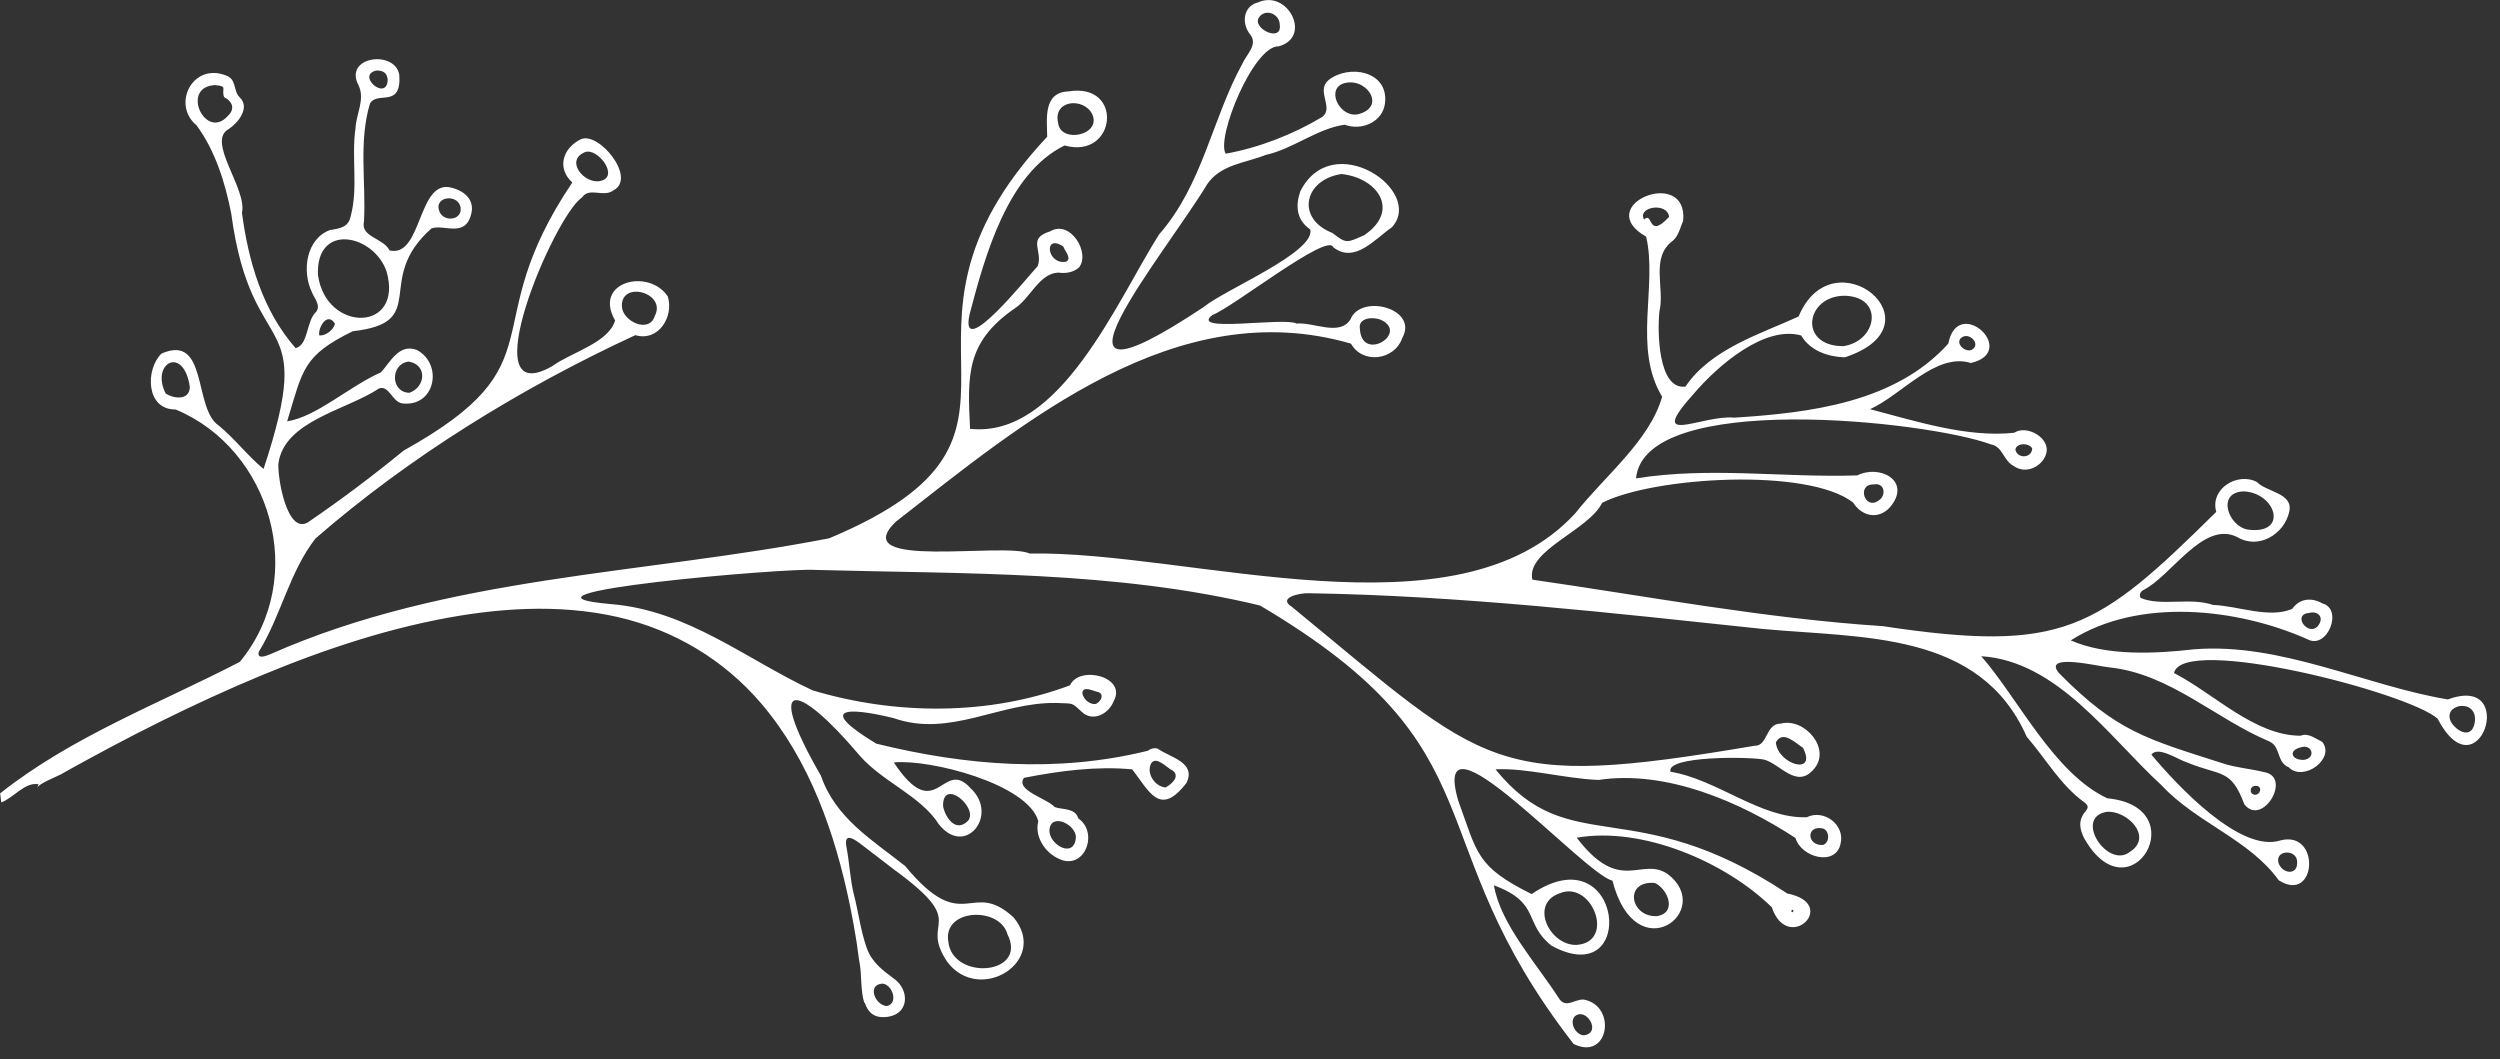 <svg width="177" height="75" viewBox="0 0 177 75" fill="none" xmlns="http://www.w3.org/2000/svg">
<rect x="0" y="0" width="177" height="75" fill="#333333" stroke="none"/>
<g clip-path="url(#clip0_451_6725)">
<path d="M61.19 71C60.92 70.15 61.01 68.97 60.87 68.24C60.78 67.76 60.73 67.27 60.66 66.78C60.52 65.89 60.36 65 60.18 64.12C59.13 59.02 57.34 53.84 53.89 49.8C51.26 46.72 47.72 44.59 43.71 43.68C39.52 42.73 35.11 43.05 30.91 43.89C26.03 44.87 21.31 46.58 16.77 48.56C14.34 49.62 11.95 50.77 9.59 51.98C8.4 52.59 7.22 53.22 6.05 53.86C5.46 54.18 4.88 54.5 4.3 54.83C3.99 55 2.75 55.47 2.63 55.78C2.67 55.69 2.7 55.6 2.74 55.51L2.68 55.47L2.73 55.53C1.79 55.33 0.96 56.49 0.09 56.81C0.06 56.6 0.04 56.38 0.01 56.17C5.09 52.14 11.33 49.79 16.98 46.86C21.91 40.88 19.15 31.77 12.43 28.99C10.32 29.02 10.28 26.14 11.44 25.03C14.74 23.59 13.68 28.94 15.49 30.13C16.62 31.06 17.59 32.33 18.66 33.2C22.51 21.56 17.82 25.97 16.37 15.11C15.94 12.93 15.24 10.67 13.92 8.88C12.13 7.39 13.64 4.42 15.99 5.34C16.79 5.61 16.48 6.43 16.98 6.9C17.72 7.62 16.87 8.69 16.19 9.14C14.59 10 17.52 13.37 17.13 15.07C17.59 18.51 18.59 21.98 20.93 24.65C21.86 24.41 21.66 22.73 22.39 22.07C22.73 21.61 22.24 21.11 22.08 20.68C21.37 19.21 21.66 16.93 23.35 16.29C24.08 16.17 24.68 16.09 24.83 15.3C25.37 13.3 24.87 11.15 25.17 9.09C25.21 8.06 25.87 7.04 25.38 6.03C24.31 3.98 27.96 3.52 28.27 5.29C28.44 7.72 26.7 6.4 26.19 7.34C25.38 10.07 25.92 12.91 25.77 15.68C25.5 16.78 27.15 16.85 27.58 17.73C29.92 18.28 29.55 12.58 32.01 13.3C32.93 13.54 33.62 14.19 33.36 15.16C32.94 16.85 31.45 15.86 30.55 16.17C26.39 19.84 30.54 22.83 24.98 23.45C21.43 25.19 21.45 26.16 20.33 29.83C22.42 29.51 24.77 27.32 26.96 26.37C27.63 25.66 28.24 24.29 29.52 24.78C31.41 25.8 30.8 28.85 28.47 28.56C27.76 28.44 27.55 27.26 26.84 27.5C24.53 29.04 20.12 29.79 19.71 32.82C19.65 33.84 20.31 37.8 21.77 37C24.11 35.41 26.38 33.7 28.58 31.9C39.86 25.62 33.47 23.38 40.52 12.92C39.41 11.92 39.83 10.49 41.12 9.86C42.39 9.28 45.11 12.61 43.43 13.48C42.72 14.01 41.71 13.21 41.2 13.99C39.26 15.25 33.29 29.22 39.09 25.93C40.44 24.94 43.07 24.29 43.55 22.69C41.96 19.93 45.94 18.96 47.28 20.99C47.72 22.4 46.64 24.21 44.98 23.73C36.96 27.44 29.04 32.29 22.33 38.13C20.47 40.54 19.91 43.57 18.32 46.15C18.18 46.72 18.87 46.43 19.18 46.3C31.72 40.76 45.51 40.68 58.71 38.11C76.42 30.69 60.78 23.95 74.14 9.68C74.14 8.49 73.81 6.53 75.66 6.47C79.6 5.83 79.04 11.32 75.37 10.3C71.33 12.28 69.74 18.11 68.65 22.24C67.87 25.72 72.82 19.52 73.47 18.84C73.87 17.76 72.68 16.89 74.35 16.38C75.79 15.52 77.23 17.94 76.38 18.95C75.95 19.31 75.43 19.37 74.92 19.3C73.56 19.36 72.93 21.16 71.82 21.85C68.37 24.25 68.5 26.58 68.68 30.36C75.04 31.05 79.05 21.36 82.06 16.6C85.16 13.07 85.79 8.46 87.97 4.49C88.26 3.84 89.07 3.16 88.52 2.45C87.87 1.65 88.02 0.43 89.07 0.17C91.17 -0.78 92.93 2.63 90.53 3.28C88.75 3.22 86.08 9.77 86.78 10.88C89.14 10.46 91.57 9.51 93.63 8.27C94.45 7.62 93.16 6.45 94.05 5.68C95.49 4.52 98.32 5.02 98.06 7.29C97.91 8.64 96.4 9.28 95.21 8.83C93.3 9.08 91.56 10.54 89.61 10.97C88.15 11.55 86.43 11.64 85.47 13.04C82.56 17.9 72.09 30.47 85.23 21.73C86.74 20.49 93.13 17.86 92.77 16.25C91.78 15.57 91.71 14.57 92.06 13.55C94.32 9.03 100.89 13.49 98.55 16.09C97.38 16.88 95.91 18.71 94.39 17.5C94.01 16.44 87.26 21.78 85.84 22.3C84.14 23.6 90.93 22.43 91.8 22.91C93 22.79 94.83 23.83 95.61 22.62C96.34 20.76 100.46 21.84 99.28 23.93C98.73 25.52 96.47 25.8 95.65 24.33C83.31 20.74 72.48 29.87 63.42 36.94C59.86 40.39 71.1 38.36 72.9 39.19C84.27 38.98 103.15 45.5 111.54 36.33C113.59 33.72 116.78 31.23 117.68 28.09C115.59 24.63 117.36 20.3 116.55 16.76C112.63 14.52 119.53 11.74 119.17 15.62C118.97 16.09 118.84 16.71 118.44 17.04C116.82 18.23 117.88 20.41 117.49 22.03C117.33 23.44 117.39 27.63 119.33 27.37C121.14 24.69 124.68 23.63 127.34 22.41C129.79 16.53 137.65 22.99 130.61 25.3C129.41 25.26 128.17 24.84 127.52 23.75C124.91 23.02 121.6 25.91 119.94 27.85C116.45 31.73 120.53 29.34 122.78 29.57C128.16 29.23 134.18 28.5 137.94 24.33C138.61 20.83 143 24.89 139.54 25.7C137.06 24.93 134.64 27.96 132.4 28.97C135.61 29.81 139.28 31 142.6 30.64C143.5 30.04 145.23 31.03 144.86 32.15C144.6 33.01 143.45 33.63 142.55 32.98C141.83 32.6 141.8 31.61 140.95 31.46C136.42 29.79 116.42 27.63 115.83 33.87C121.08 33.03 126.25 33.83 131.49 33.66C133.07 32.87 135.28 34.01 133.91 35.79C133.12 36.82 131.86 36.63 131.2 35.58C128.01 33.09 117.07 33.75 113.43 35.6C112.48 37.56 108.03 38.96 108.49 41.04C116.75 42.23 124.96 43.79 133.29 44.33C146.08 46.26 148.45 44.6 156.91 36.24C156.45 34.61 158.4 33.41 159.78 34.12C160.48 34.85 162.37 34.9 162.08 36.22C161.74 37.82 159.9 38.95 158.37 38.01C155.98 36.85 153.71 40.81 151.74 41.78C151.52 41.92 151.45 42.1 151.55 42.33C152.98 42.95 155.06 42.27 156.69 42.83C158.49 42.9 160.64 43.81 162.29 43.11C162.8 42.37 163.66 42.28 164.42 42.72C165.93 43.12 164.77 46.02 163.37 45.26C158.4 43.05 151.4 42.28 146.61 45.34C149.14 46.45 152.54 46.29 155.35 45.97C161.5 45.48 167.51 48.56 173.31 49.52C178.37 47.65 175.48 56.43 172.58 50.88C170.5 49.02 154.52 44.91 153.92 47.65C156.77 49.12 159.62 52.08 162.88 52.09C163.42 51.86 163.94 52.3 164.41 52.52C165.37 53.7 163.09 55.38 162.05 54.33C161.16 53.96 161.49 52.87 160.68 52.5C156.83 50.88 153.63 47.7 149.34 47.25C148.72 47.21 144.56 46.18 145.77 47.65C149.88 51.81 151.96 52.31 157.39 54.05C158.33 54.36 159.32 54.42 160.27 54.66C162.33 54.97 160.19 58.57 158.9 56.95C157.95 54.39 157.25 54.97 154.87 53.99C154.24 53.81 152.78 52.78 152.32 53.43C154.11 55.57 158.61 60.42 161.46 59.5C164.34 58.76 164.02 64.04 161.33 62.32C159.28 59.45 155.5 58.25 153.04 55.6C149.34 52.21 145.67 46.8 140.27 46.46C142.86 49.4 145.39 54.74 149.2 56.52C155.48 57.12 150.86 65.02 147.6 59.42C147.23 58.74 147.1 58.08 147.67 57.42C147.89 57.16 147.84 57 147.55 56.79C145.86 55.56 144.84 53.71 143.49 52.16C140.19 44.67 131.9 45.19 124.81 44.53C114.12 43.4 103.42 42.17 92.62 42C92.02 41.98 90.43 42.32 91.46 42.96C105.36 54.37 105.57 55.97 124.22 52.8C125.18 52.84 124.98 51.22 126.09 51.23C127.77 50.79 129.74 53.07 128.37 54.51C127.18 55.84 126.04 54.09 124.9 53.78C123.89 53.57 117.92 53.5 118.27 54.64C121.58 55.18 124.67 57.98 127.92 57.86C129.14 57.26 130.65 58.41 130.31 59.74C129.98 61.35 127.53 60.73 127.12 59.33C123.27 56.81 118 54.49 113.17 55.22C110.81 55.13 108.02 54.35 105.88 54.47C111.17 60.98 115.58 56 126.54 63.26C130.28 64 126.58 67.59 125.44 64.23C122.14 61.01 116.27 58.5 111.63 59.31C114.73 63.37 116.19 60.61 118.07 61.88C121.47 64.47 115.82 68.81 114.16 62.35C112.14 61.89 101.17 49.51 103.24 56.68C104.61 60.42 104.49 61.34 108.44 63.3C114.91 58.91 116.03 70.33 109.84 66.95C107.85 65.37 109.11 63.92 105.77 62.68C106.23 65.44 108.82 68.25 110.41 70.74C110.9 71.4 111.51 70.72 112.13 70.77C114.51 71.21 113.9 75.15 111.41 73.91C100.04 59.26 106.67 53.19 89.21 42.87C78.98 40.4 68.22 40.64 57.73 40.35C55.83 40.18 34.45 42.01 43.26 42.77C48.72 43.22 52.84 46.69 57.54 48.88C63.43 50.64 70.02 50.67 75.76 48.52C76.39 47.08 79.84 47.9 78.84 49.66C78.53 50.46 77.53 51.08 76.73 50.52C75.76 49.67 76.13 49.84 74.79 49.77C70.77 49.7 67.25 52.25 63.26 50.84C59.85 50.01 57.88 50.13 62.04 52.65C68.37 54.21 74.87 54.74 81.28 53.15C81.43 53 81.82 52.92 81.99 53.02C82.85 53.63 84.7 53.97 84.01 55.42C82.11 57.9 81.36 56 80.16 54.47C77.64 54.23 74.98 54.58 72.5 55.07C71.85 55.96 74.15 56.53 74.67 57.14C75.23 57.34 76.13 57.19 76.34 57.94C77.83 58.96 76.77 61.7 74.94 60.79C74.07 60.4 73.22 59.31 73.51 58.13C72.77 55.51 65.86 53.73 63.28 53.98C66.33 58.57 66.71 53.57 68.72 55.81C70.75 57.69 68.35 60.72 66.48 58.37C65.19 56.34 62.5 55.37 60.87 53.5C56.43 48.24 54.03 47.83 58.12 54.92C59.15 57.91 61.7 59.43 64.08 61.31C68.26 66.37 68.72 62.16 71.76 64.95C74.33 68.05 69.33 71.15 67.06 68.09C65.02 65.06 68.77 65.56 63.32 61.58C62.57 61.02 61.84 60.43 61.09 59.87C60.61 59.5 59.7 58.79 59.93 59.98C60.15 61.1 60.18 62.25 60.46 63.35C60.78 64.59 60.94 65.93 61.37 67.13C61.73 68.14 62.49 68.69 63.32 69.31C64.38 70.08 64.4 71.76 62.86 71.99C61.89 72.13 61.45 71.67 61.23 71L61.19 71ZM22.51 19.45C23.06 23.59 28.63 23.53 27.36 19.19C26.43 16.58 22.37 15.74 22.51 19.45ZM94.97 12.32C92.31 12.73 91.74 15.48 94.33 16.49C95.34 17.27 95.34 17.2 96.59 16.65C99.16 14.9 97.54 12.59 94.97 12.32ZM67.14 66.67C67.44 69.45 72.79 69.04 71.33 66.15C70.79 64.16 66.74 64.31 67.14 66.67ZM130.49 24.51C132.88 24.18 133.43 21.06 130.66 20.94C127.84 20.89 127.27 24.5 130.49 24.51ZM111.61 66.9C114.42 66.72 112.72 62.3 110.44 63.24C108.25 63.98 109.71 66.95 111.61 66.9ZM149.14 57.48C146.8 57.89 149.23 61.55 150.8 60.31C152.48 59.24 150.57 57.34 149.14 57.48ZM158.89 34.79C156.88 34.82 157.75 37.28 159.17 37.5C162.02 37.86 161.17 34.93 158.89 34.79ZM74.92 8.72C75.09 10.18 78.04 9.58 77.32 8.06C76.7 6.88 74.52 7.07 74.92 8.72ZM15.15 6.03C12.78 6.23 14.55 9.92 16.1 8.24C16.59 7.81 16.58 7.25 15.87 6.88C15.63 6.27 16.21 6.1 15.15 6.02L15.15 6.03ZM96.25 8.06C98.2 7.49 96.63 5.33 95.03 5.94C93.87 6.45 94.96 8.46 96.25 8.06ZM44.03 21.7C44.07 22.74 45.96 23.65 46.36 22.37C47.22 20.72 43.94 19.83 44.03 21.7ZM117.32 64.86C118.77 64.62 118.08 62.92 117.15 62.51C114.92 62.35 115.44 64.97 117.32 64.86ZM13.44 27.39C13 24.41 10.64 25.71 11.73 27.86C12.37 28.27 13.43 28.33 13.44 27.39ZM42.52 12.81C43.88 12.51 42.32 10.44 41.42 10.77C39.95 11.37 41.4 13.08 42.52 12.81ZM28.99 27.81C30.17 27.38 30.24 25.8 28.93 25.6C27.62 25.76 27.64 27.79 28.99 27.81ZM96.28 23.28C96.4 25.7 99.8 23.58 97.76 22.64C97.21 22.41 96.14 22.49 96.28 23.28ZM66.77 57.07C66.89 57.8 67.64 59.01 68.53 58.12C69.32 57.21 66.73 55.01 66.77 57.07ZM74.3 58.78C74.26 59.79 76.04 60.83 76.17 59.32C76.24 58.39 74.38 57.48 74.3 58.78ZM125.73 52.56C125.86 54.12 128.69 54.96 127.65 52.94C127.09 52.59 126.22 51.67 125.73 52.56ZM175.23 51.01C175.33 49.37 172.78 49.87 173.58 51.2C174.18 52.01 175.12 52.22 175.23 51.01ZM82.51 55.76C82.91 55.54 83.57 55.02 83.05 54.57C82.62 54.39 81.9 53.5 81.51 54.03C81.13 54.72 81.74 55.68 82.51 55.75L82.51 55.76ZM32.61 14.69C32.44 13.68 30.63 13.89 31.13 15.02C31.47 15.74 32.74 15.59 32.61 14.69ZM90.61 1.78C90.61 0.93 89.5 0.55 89.09 1.31C88.76 2.08 90.76 2.99 90.61 1.78ZM62.77 71.23C63.62 71.08 63.22 69.74 62.5 69.64C61.36 69.69 61.94 71.15 62.77 71.23ZM118.17 15.36C118.07 14.29 115.9 14.63 116.4 15.54C117.06 14.92 116.62 17.01 118.17 15.36ZM112.13 73.3C113.45 73.14 112.29 71.24 111.48 71.97C111.1 72.44 111.58 73.28 112.13 73.3ZM132.64 34.3C131.44 34.27 132.02 36.15 133 35.44C133.56 35.12 133.47 34.13 132.64 34.3ZM162.64 61.06C162.67 60.09 161.04 60.15 161.32 61.1C161.57 61.85 162.66 62.02 162.64 61.06ZM27.45 5.66C27.41 5.19 27.17 4.99 26.66 4.99C25.17 5.31 27.38 7.22 27.45 5.66ZM75.48 18.53C75.91 18.3 75.38 17.76 75.28 17.45C73.86 16.51 74.11 18.77 75.48 18.53ZM163.51 43.39C162.24 43.49 163.4 45.08 164.09 44.34C164.6 43.74 164.13 43.23 163.51 43.39ZM129.08 59.82C129.57 59.63 129.53 58.83 129.08 58.66C127.83 58.38 127.92 59.92 129.08 59.82ZM163.12 53.8C164 53.67 163.7 52.65 162.9 52.91C161.95 53.14 162.27 53.84 163.12 53.8ZM77.53 49.85C77.91 49.77 78.27 49.1 77.69 48.98C77.36 48.91 76.66 48.53 76.63 49.08C76.7 49.5 77.12 49.86 77.53 49.85ZM23.71 22.91C23.17 22.05 22.51 23.19 22.6 23.74C23.01 23.82 23.65 23.34 23.71 22.91ZM139.57 24.78C140.35 24.4 139.35 23.37 138.79 23.98C138.49 24.38 139.14 24.94 139.57 24.78ZM143.88 31.75C143.65 31.33 142.75 31.35 142.69 31.84C142.83 32.49 143.85 32.46 143.88 31.75ZM159.65 56.27C160.06 56.27 160.2 55.64 159.72 55.64C159.26 55.61 159.22 56.24 159.65 56.27ZM126.93 64.59C127.04 64.41 126.91 64.34 126.8 64.51C126.84 64.53 126.89 64.56 126.93 64.59Z" fill="white"/>
</g>
<defs>
<clipPath id="clip0_451_6725">
<rect width="176.01" height="74.15" fill="white" transform="translate(176.01 74.15) rotate(-180)"/>
</clipPath>
</defs>
</svg>
